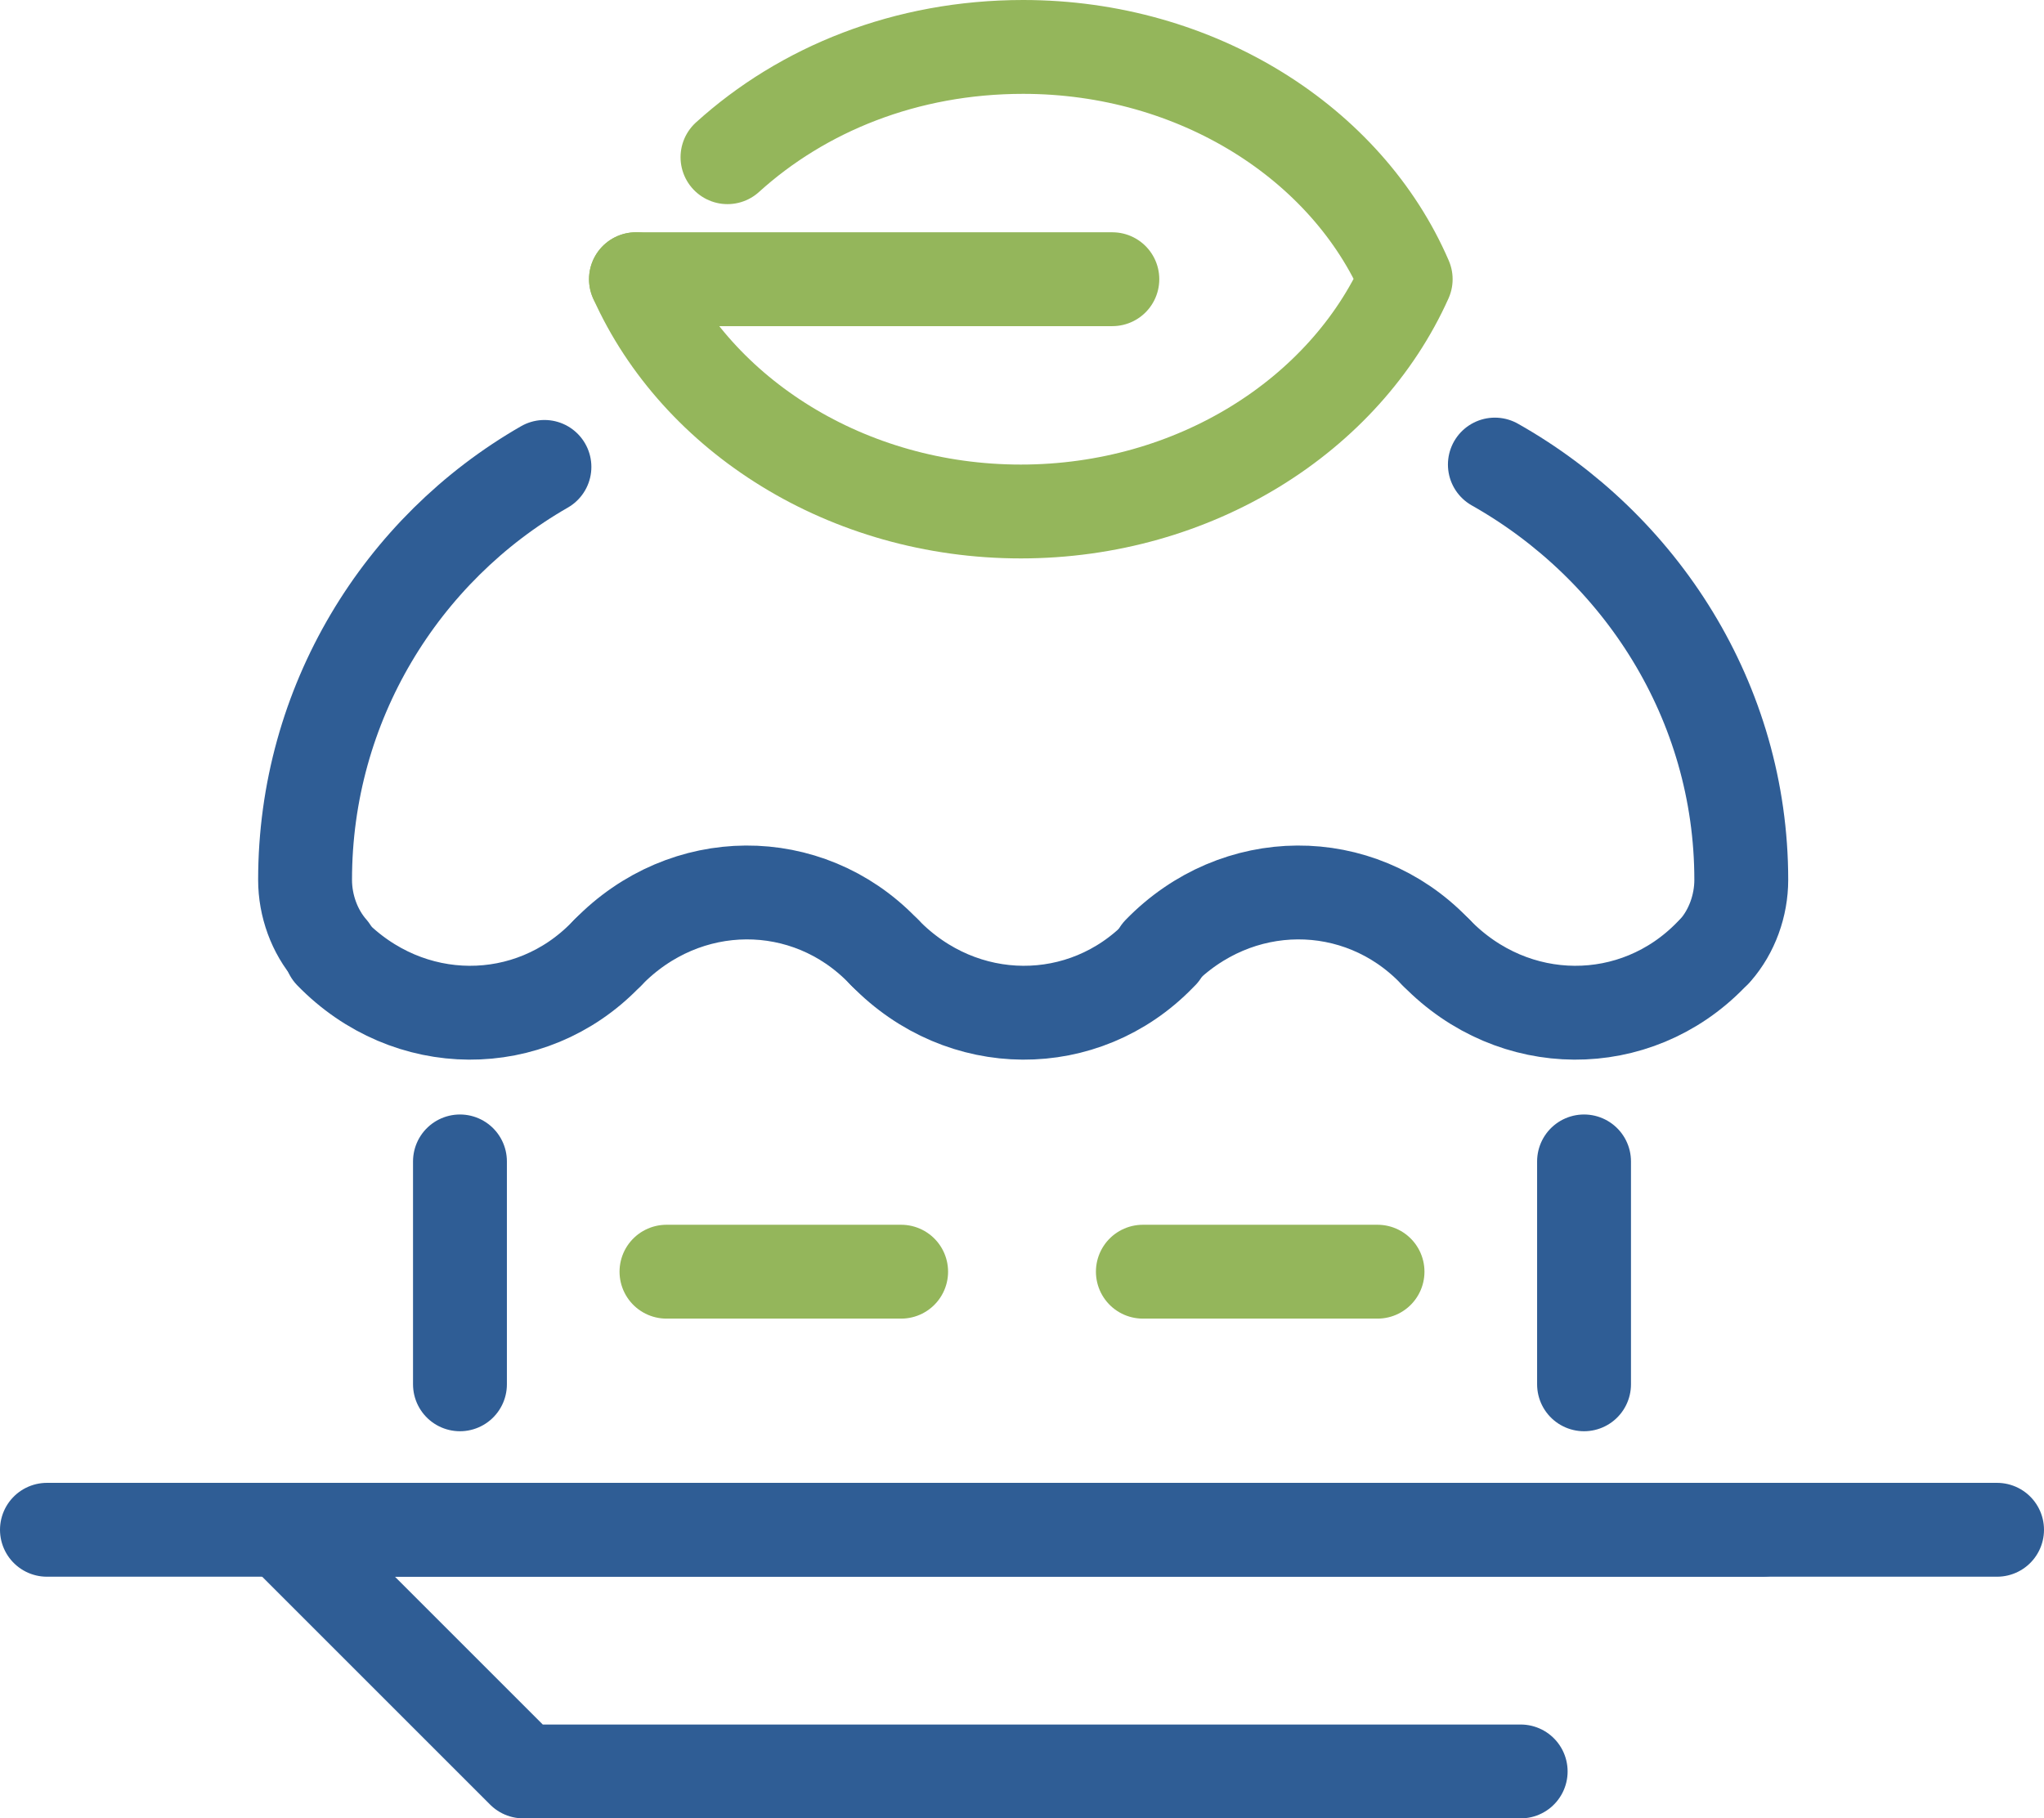 <?xml version="1.0" encoding="utf-8"?>
<!-- Generator: Adobe Illustrator 23.1.0, SVG Export Plug-In . SVG Version: 6.00 Build 0)  -->
<svg version="1.1" id="Слой_1" xmlns="http://www.w3.org/2000/svg" xmlns:xlink="http://www.w3.org/1999/xlink" x="0px" y="0px"
	 viewBox="0 0 87.1 77.5" style="enable-background:new 0 0 87.1 77.5;" xml:space="preserve">
<style type="text/css">
	
		.st0{clip-path:url(#SVGID_2_);fill:none;stroke:#2F5D95;stroke-width:4;stroke-linecap:round;stroke-linejoin:round;stroke-miterlimit:10;}
	.st1{fill:none;stroke:#2F5D95;stroke-width:4;stroke-linecap:round;stroke-linejoin:round;stroke-miterlimit:10;}
	
		.st2{clip-path:url(#SVGID_4_);fill:none;stroke:#94B65B;stroke-width:4;stroke-linecap:round;stroke-linejoin:round;stroke-miterlimit:10;}
	.st3{clip-path:url(#SVGID_4_);fill:none;stroke:#94B65B;stroke-width:4;stroke-linecap:round;stroke-linejoin:round;}
	
		.st4{clip-path:url(#SVGID_4_);fill:none;stroke:#2F5D95;stroke-width:4;stroke-linecap:round;stroke-linejoin:round;stroke-miterlimit:10;}
</style>
<g>
	<defs>
		<rect id="SVGID_1_" y="0" width="87.1" height="77.5"/>
	</defs>
	<clipPath id="SVGID_2_">
		<use xlink:href="#SVGID_1_"  style="overflow:visible;"/>
	</clipPath>
	<polyline class="st0" points="64.8,75.5 22.3,75.5 12,65.2 75.1,65.2 	"/>
	<line class="st0" x1="2" y1="65.2" x2="85.1" y2="65.2"/>
</g>
<line class="st1" x1="19.6" y1="49.5" x2="19.6" y2="59"/>
<line class="st1" x1="67.5" y1="49.5" x2="67.5" y2="59"/>
<g>
	<defs>
		<rect id="SVGID_3_" y="0" width="87.1" height="77.5"/>
	</defs>
	<clipPath id="SVGID_4_">
		<use xlink:href="#SVGID_3_"  style="overflow:visible;"/>
	</clipPath>
	<path class="st2" d="M27.1,11.9c2.6,5.8,9,9.9,16.4,9.9s13.8-4.1,16.4-9.9C57.4,6.1,51,2,43.6,2c-5,0-9.4,1.8-12.6,4.7"/>
	<line class="st2" x1="27.1" y1="11.9" x2="47.4" y2="11.9"/>
	<line class="st3" x1="28.4" y1="54.2" x2="38.4" y2="54.2"/>
	<line class="st3" x1="48.7" y1="54.2" x2="58.7" y2="54.2"/>
	<path class="st4" d="M14.1,40.5c-0.7-0.8-1.1-1.9-1.1-3c0-7.5,4.1-14.1,10.2-17.6"/>
	<path class="st4" d="M63.7,19.8c6.2,3.5,10.5,10.1,10.5,17.7c0,1.1-0.4,2.2-1.1,3"/>
	<path class="st4" d="M14.1,40.6L14.1,40.6c3.3,3.4,8.5,3.4,11.7,0.1l0.1-0.1"/>
	<path class="st4" d="M25.9,40.6L25.9,40.6c3.3-3.4,8.5-3.4,11.7-0.1l0.1,0.1"/>
	<path class="st4" d="M37.7,40.6L37.7,40.6C41,44,46.2,44,49.4,40.7l0.1-0.1"/>
	<path class="st4" d="M49.4,40.6L49.4,40.6c3.3-3.4,8.5-3.4,11.7-0.1l0.1,0.1"/>
	<path class="st4" d="M61.2,40.6L61.2,40.6c3.3,3.4,8.5,3.4,11.7,0.1l0.1-0.1"/>
</g>
</svg>
